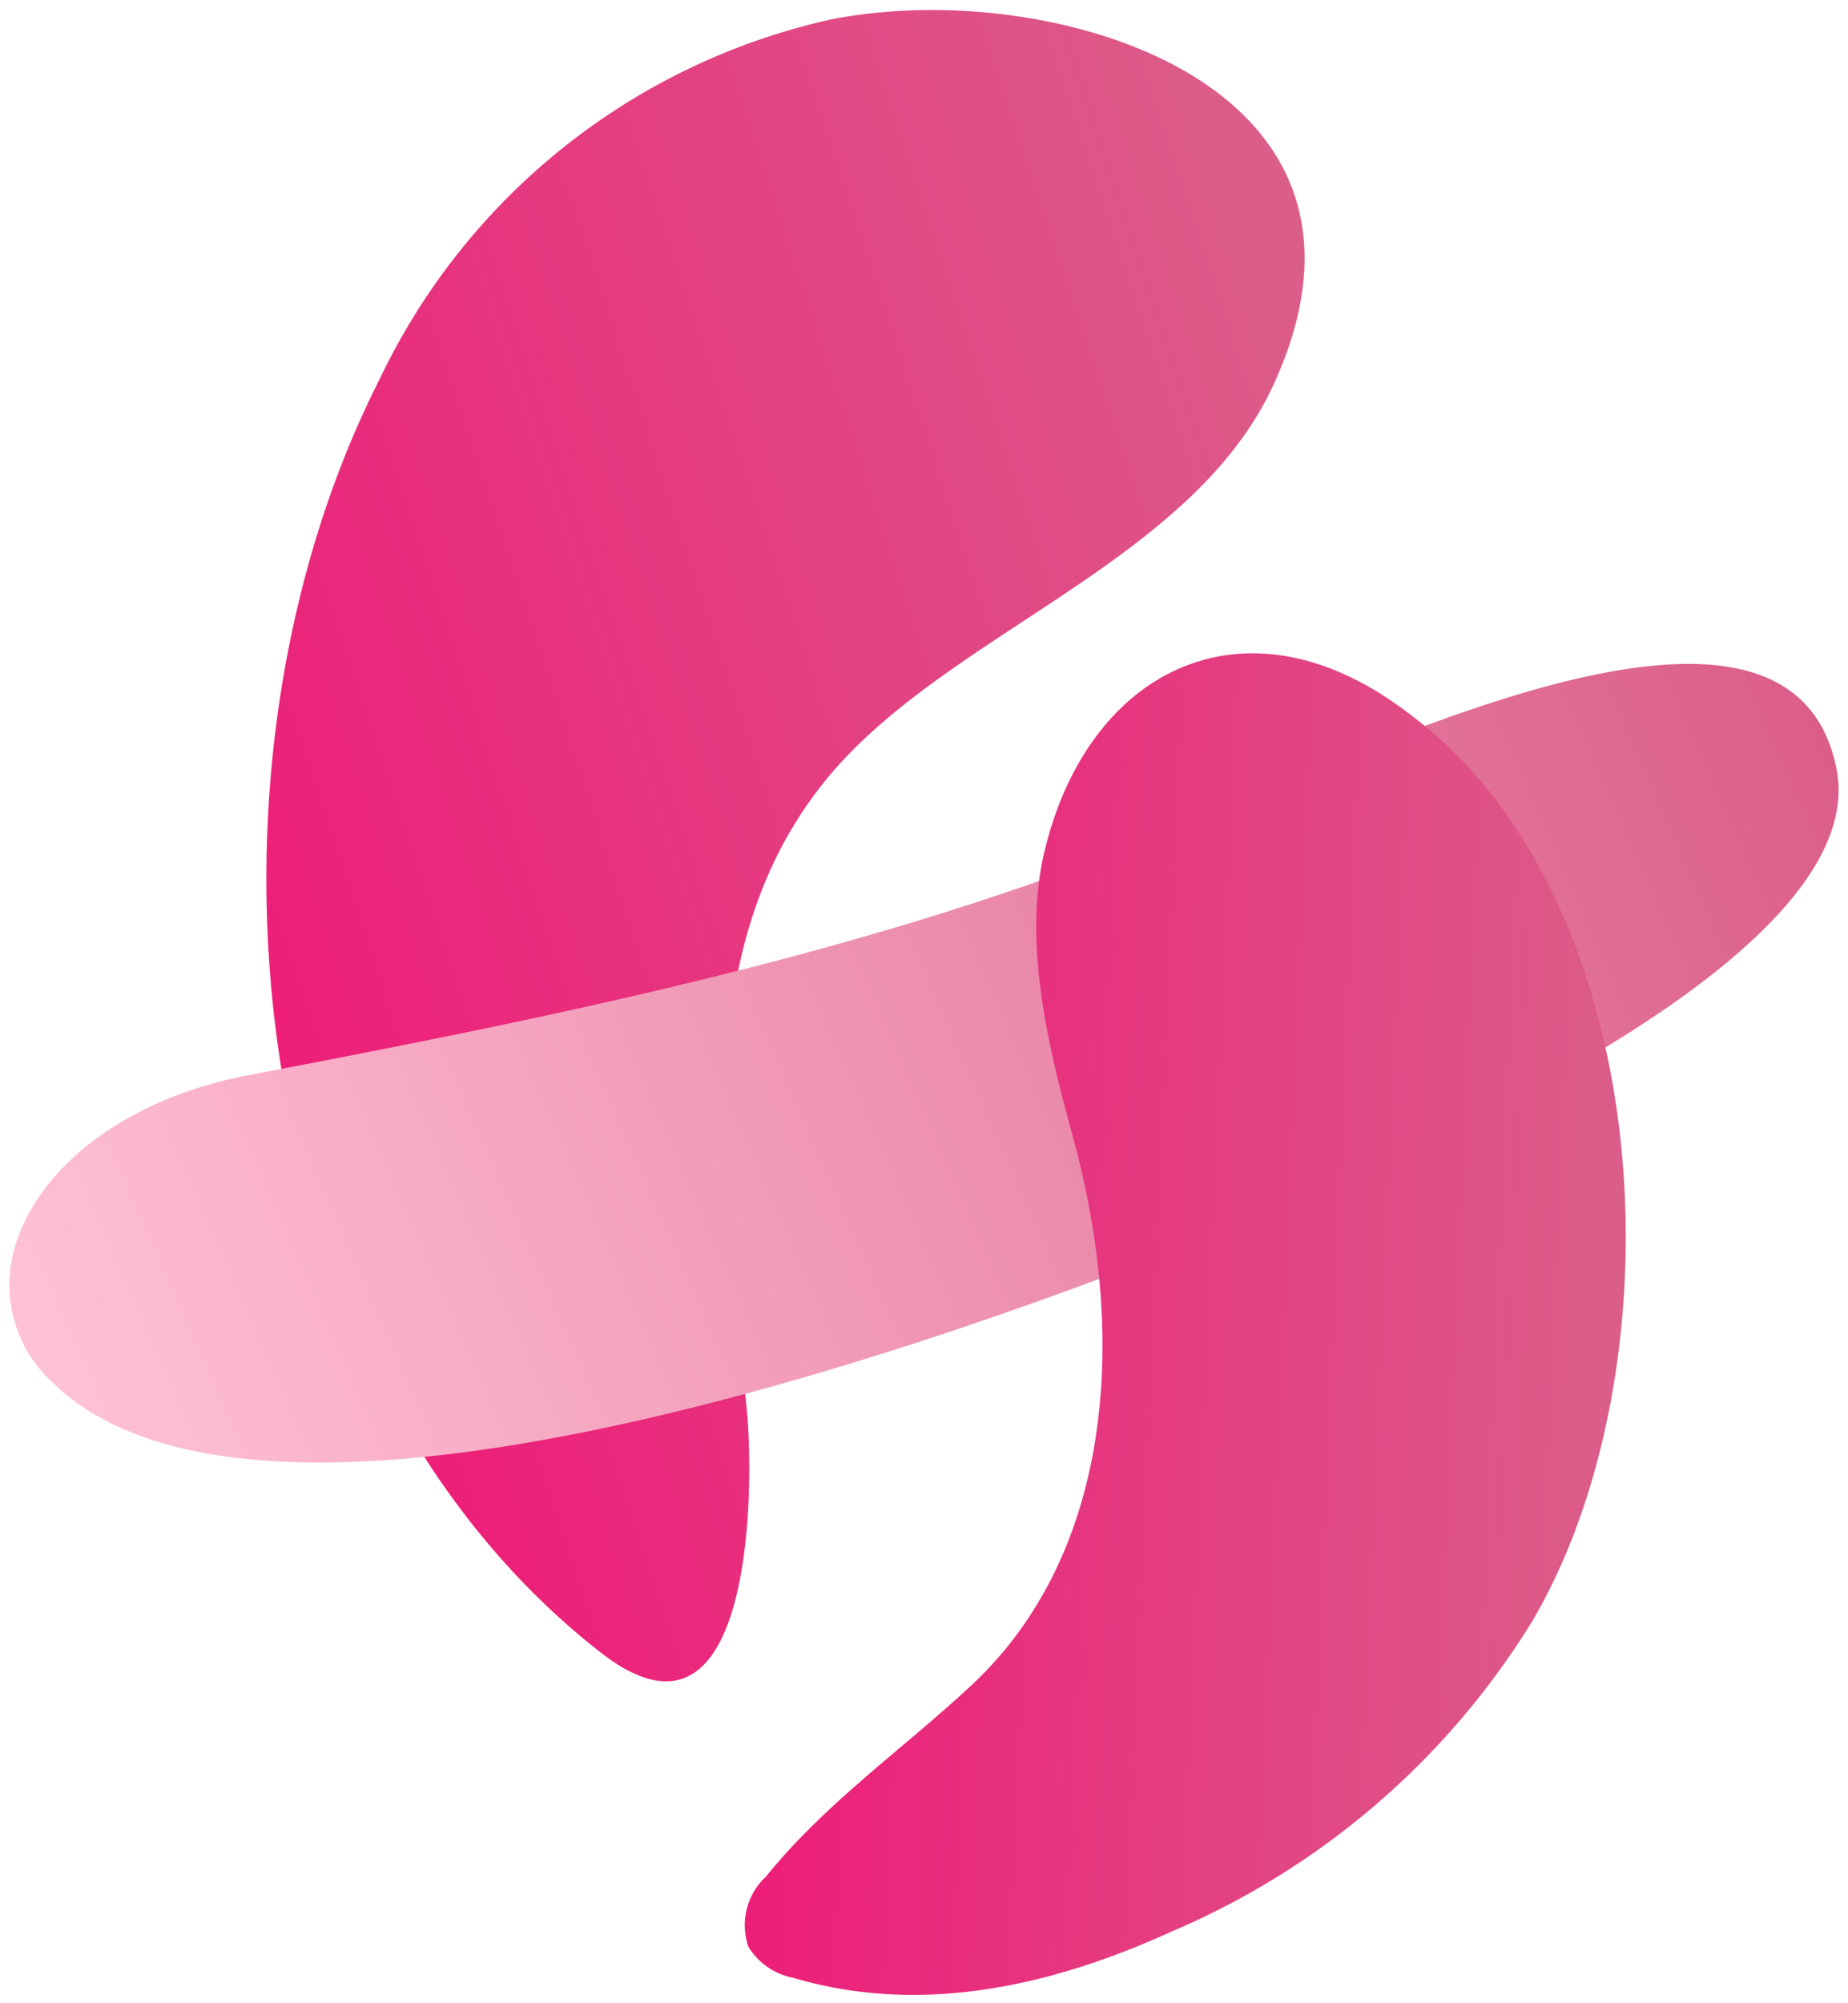<?xml version="1.0" encoding="UTF-8"?> <svg xmlns="http://www.w3.org/2000/svg" xmlns:xlink="http://www.w3.org/1999/xlink" width="47.73" height="51.72" viewBox="0 0 47.73 51.72"><defs><style>.cls-1{fill:url(#名称未設定グラデーション_21);}.cls-2{fill:url(#名称未設定グラデーション_9);}.cls-3{fill:url(#名称未設定グラデーション_21-2);}</style><linearGradient id="名称未設定グラデーション_21" x1="590.18" y1="425.81" x2="622.48" y2="425.81" gradientTransform="translate(-687.58 -192.89) rotate(-18.29)" gradientUnits="userSpaceOnUse"><stop offset="0.01" stop-color="#ed1e79"></stop><stop offset="1" stop-color="#db5e89"></stop></linearGradient><linearGradient id="名称未設定グラデーション_9" x1="728.23" y1="588.44" x2="777.18" y2="588.44" gradientTransform="translate(-901.97 -207.5) rotate(-23.78)" gradientUnits="userSpaceOnUse"><stop offset="0" stop-color="#ffc2d5"></stop><stop offset="1" stop-color="#db5e89"></stop></linearGradient><linearGradient id="名称未設定グラデーション_21-2" x1="-85.2" y1="-2.21" x2="-63.22" y2="-2.21" gradientTransform="translate(104.94 39.8) rotate(2.58)" xlink:href="#名称未設定グラデーション_21"></linearGradient></defs><g id="レイヤー_2" data-name="レイヤー 2"><path class="cls-1" d="M21.47.5A17,17,0,0,0,9.82,9.76C4.61,20,6.21,35.44,15.54,42.69c3.89,3,3.95-4.16,3.75-6.27-.55-5.66-1.63-11.89,2.13-16.39C24.58,16.26,31,14.46,33,9.69,36.07,2.58,28.29-.16,22.86.31A12.9,12.9,0,0,0,21.47.5Z"></path><path class="cls-2" d="M.25,32.92a3.42,3.42,0,0,0,1.13,2.8c5.49,5.3,23.05-1,31.14-4.31,4.75-1.93,15.86-6.92,14.91-11.58-1.25-6.09-12.57-.21-17.75,1.85-7.45,3-15.65,4.63-23.25,6.08C2.7,28.47.43,30.73.25,32.92Z"></path><path class="cls-3" d="M38.89,21c4.09,5.78,3.94,15.34.68,20.87a20.21,20.21,0,0,1-9.3,8c-3,1.37-6.41,2.2-9.78,1.2a1.74,1.74,0,0,1-1.16-.8,1.71,1.71,0,0,1,.45-1.81c1.57-1.94,3.59-3.33,5.37-5,3.53-3.35,4-8.81,2.57-14.07-.69-2.5-1.31-5.16-.72-7.5,1.12-4.5,4.95-6.49,8.91-3.81A11.65,11.65,0,0,1,38.89,21Z"></path></g></svg> 